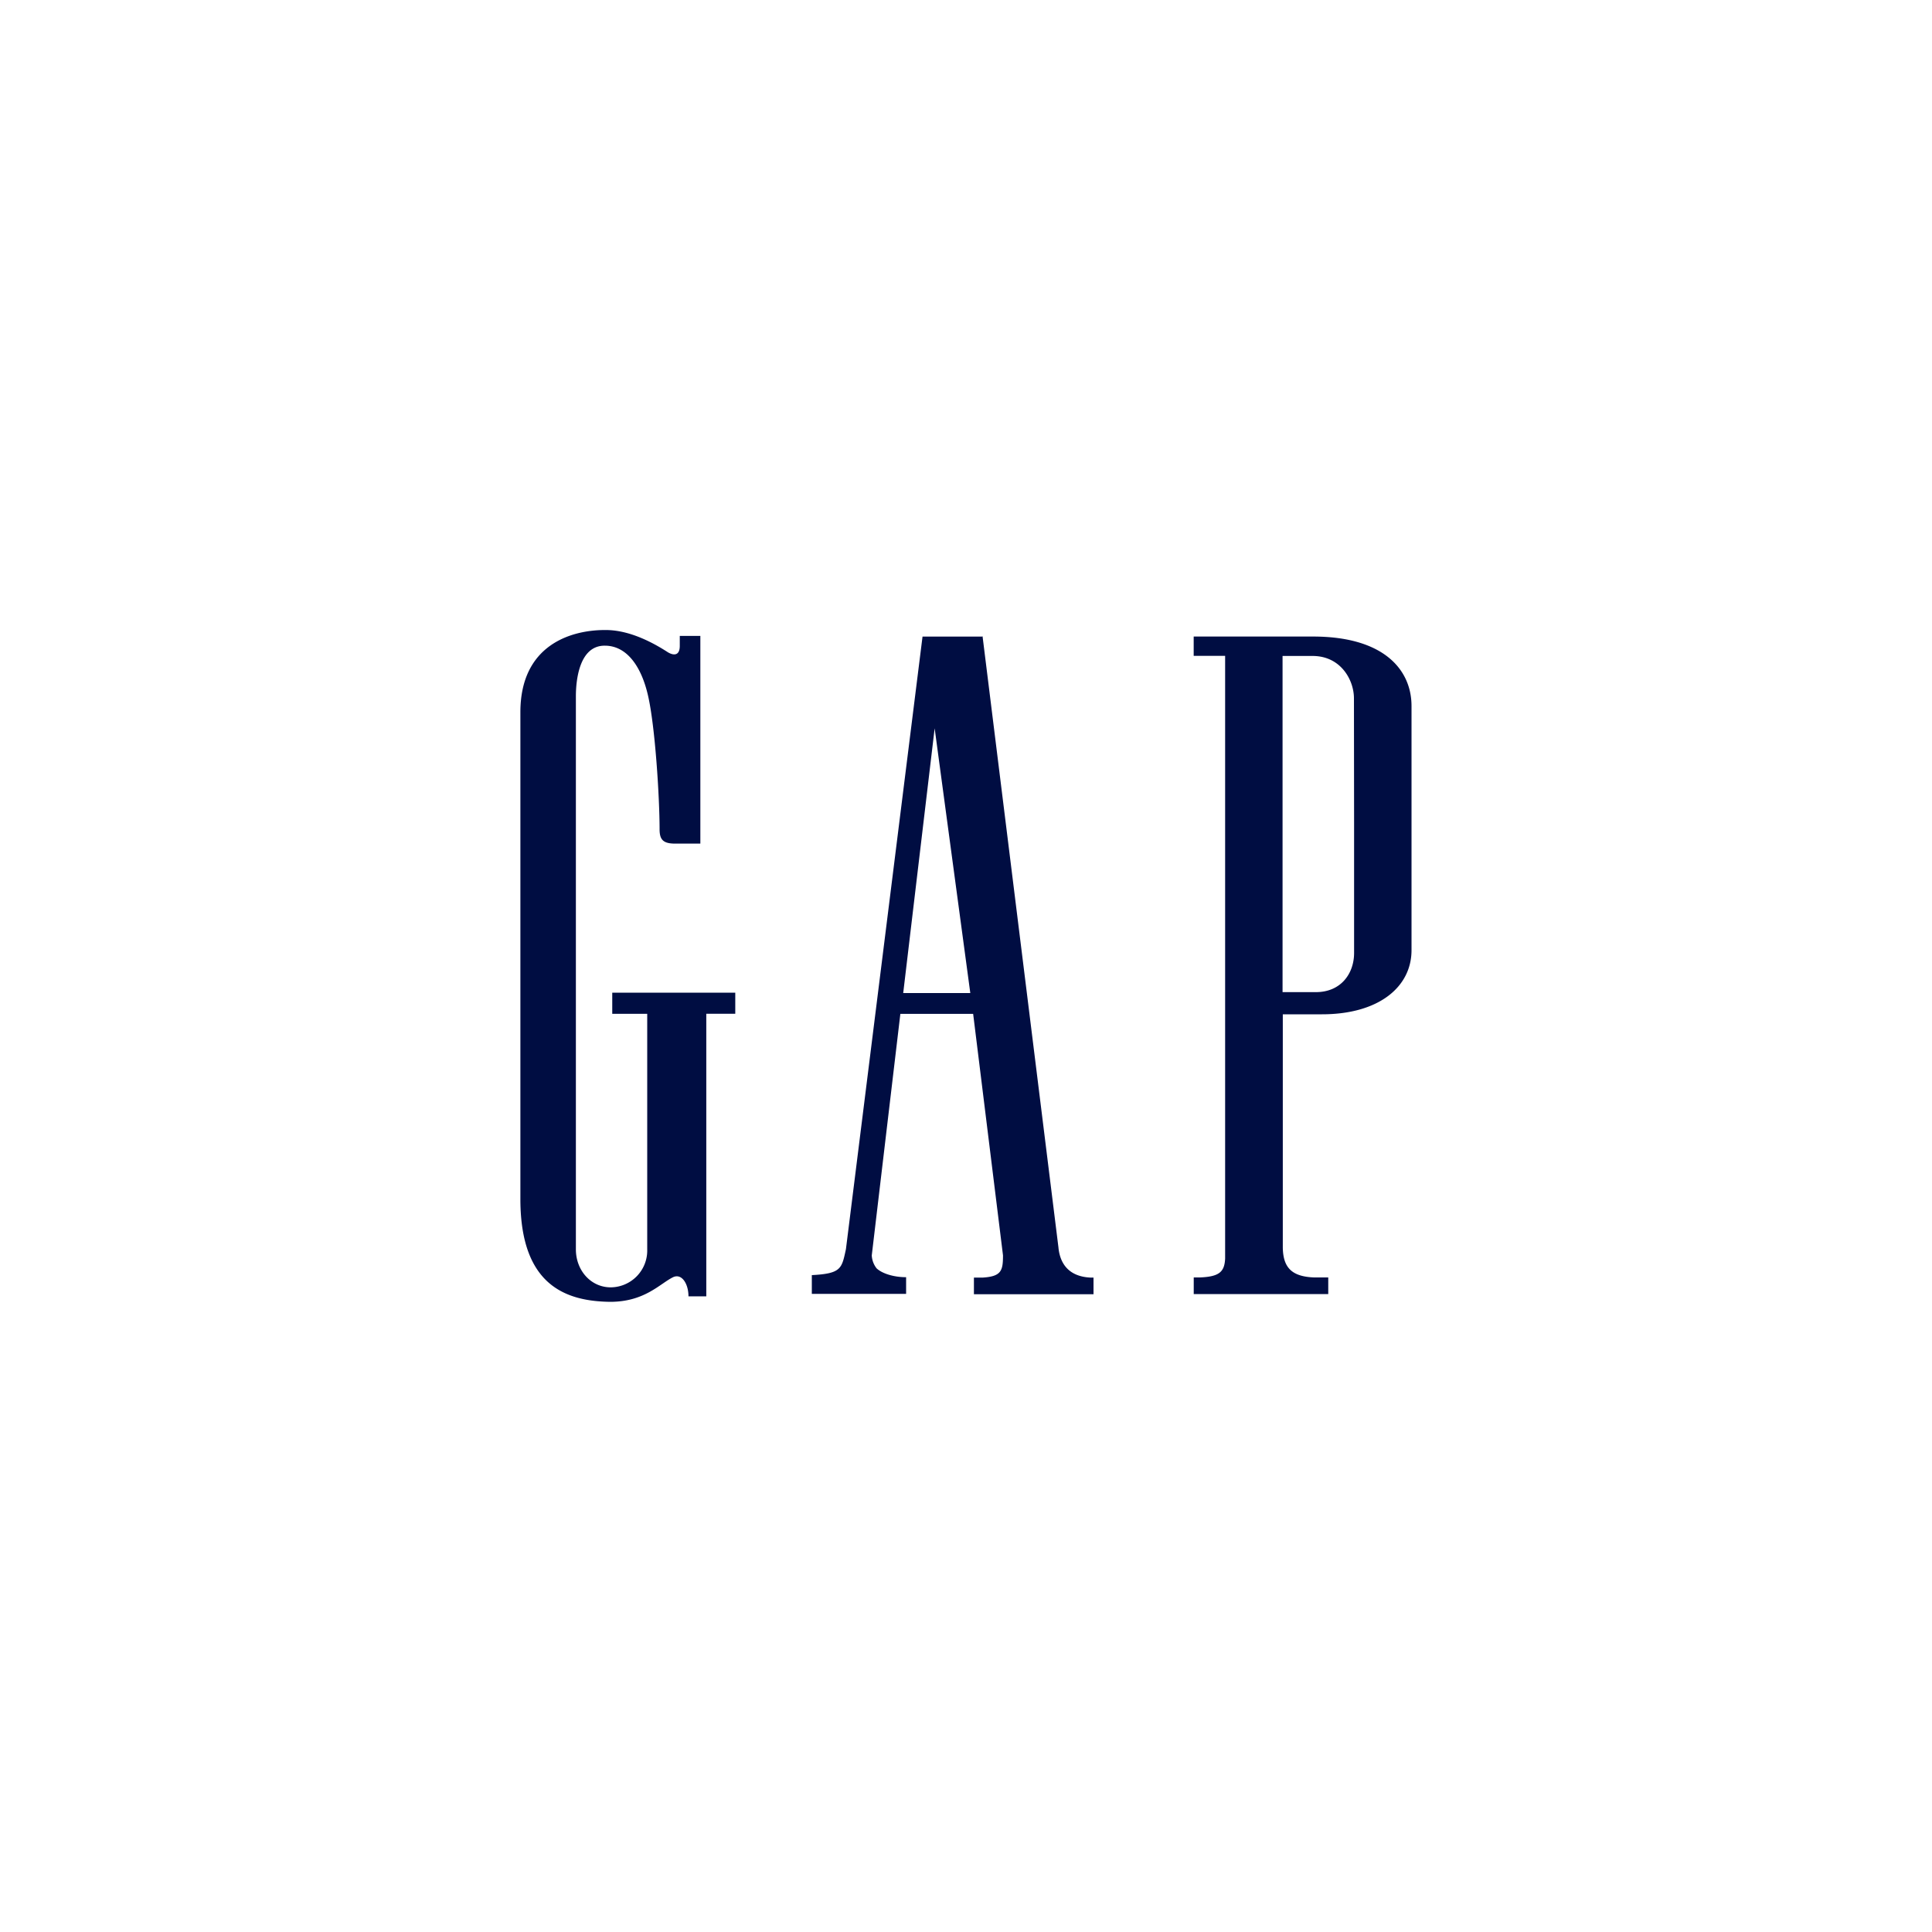 <svg xmlns="http://www.w3.org/2000/svg" id="Layer_1" data-name="Layer 1" viewBox="0 0 400 400"><defs><style>.cls-1{fill:#000d42;}</style></defs><path class="cls-1" d="M271.85,131.79H247.14v4h6.51V260.58c-.14,2.74-1.19,3.73-5.19,3.9h-1.31v3.45H275v-3.45h-2.94c-4.66-.18-6.38-2.07-6.47-6.13V210h8.11c11.79,0,18.54-5.68,18.54-13.27V146.18c0-7.58-5.82-14.4-20.4-14.39m8.51,38.63V197.3c0,4.24-2.71,8.15-8,8.11h-6.81v-69.6h6.22c5.85,0,8.56,5,8.56,8.76ZM126.76,209.9H134v48.77a7.62,7.62,0,0,1-7.56,7.86c-4.09,0-7.21-3.49-7.21-7.86V144.14c0-3.15.64-10.51,6-10.46,4.42,0,7.48,4.07,8.91,10.22,1.51,6.44,2.42,21.26,2.42,27.81,0,2.21.82,2.95,3.24,2.95H145v-43h-4.26v2.05c0,2.17-1.38,2-2.5,1.31-4-2.59-8.59-4.63-13-4.58-7.16,0-17.46,3.19-17.5,16.94V248.58c.12,17.58,9.44,20.83,18.59,20.95,7.12,0,10.26-3.73,13-5.09,1.82-.88,3.21,1.36,3.21,3.95h3.69v-58.5h6v-4.37H126.76ZM187,205.6l6.51-54.81,7.38,54.81Zm32.15,52.64v.11l-15.72-126.6h-.08v.05H191L175.14,258.63c-.87,4-.93,5.05-7.06,5.37l0,.88v3h19.52v-3.45c-2.53,0-4.92-.73-6.11-1.83a4.71,4.71,0,0,1-1-2.69l5.92-50h15.07l6.18,50c0,3.17-.34,4.35-4.17,4.6h-1.85v3.45H226.4v-3.45h-.67c-4.71-.25-6.29-3.17-6.59-6.21"></path></svg>